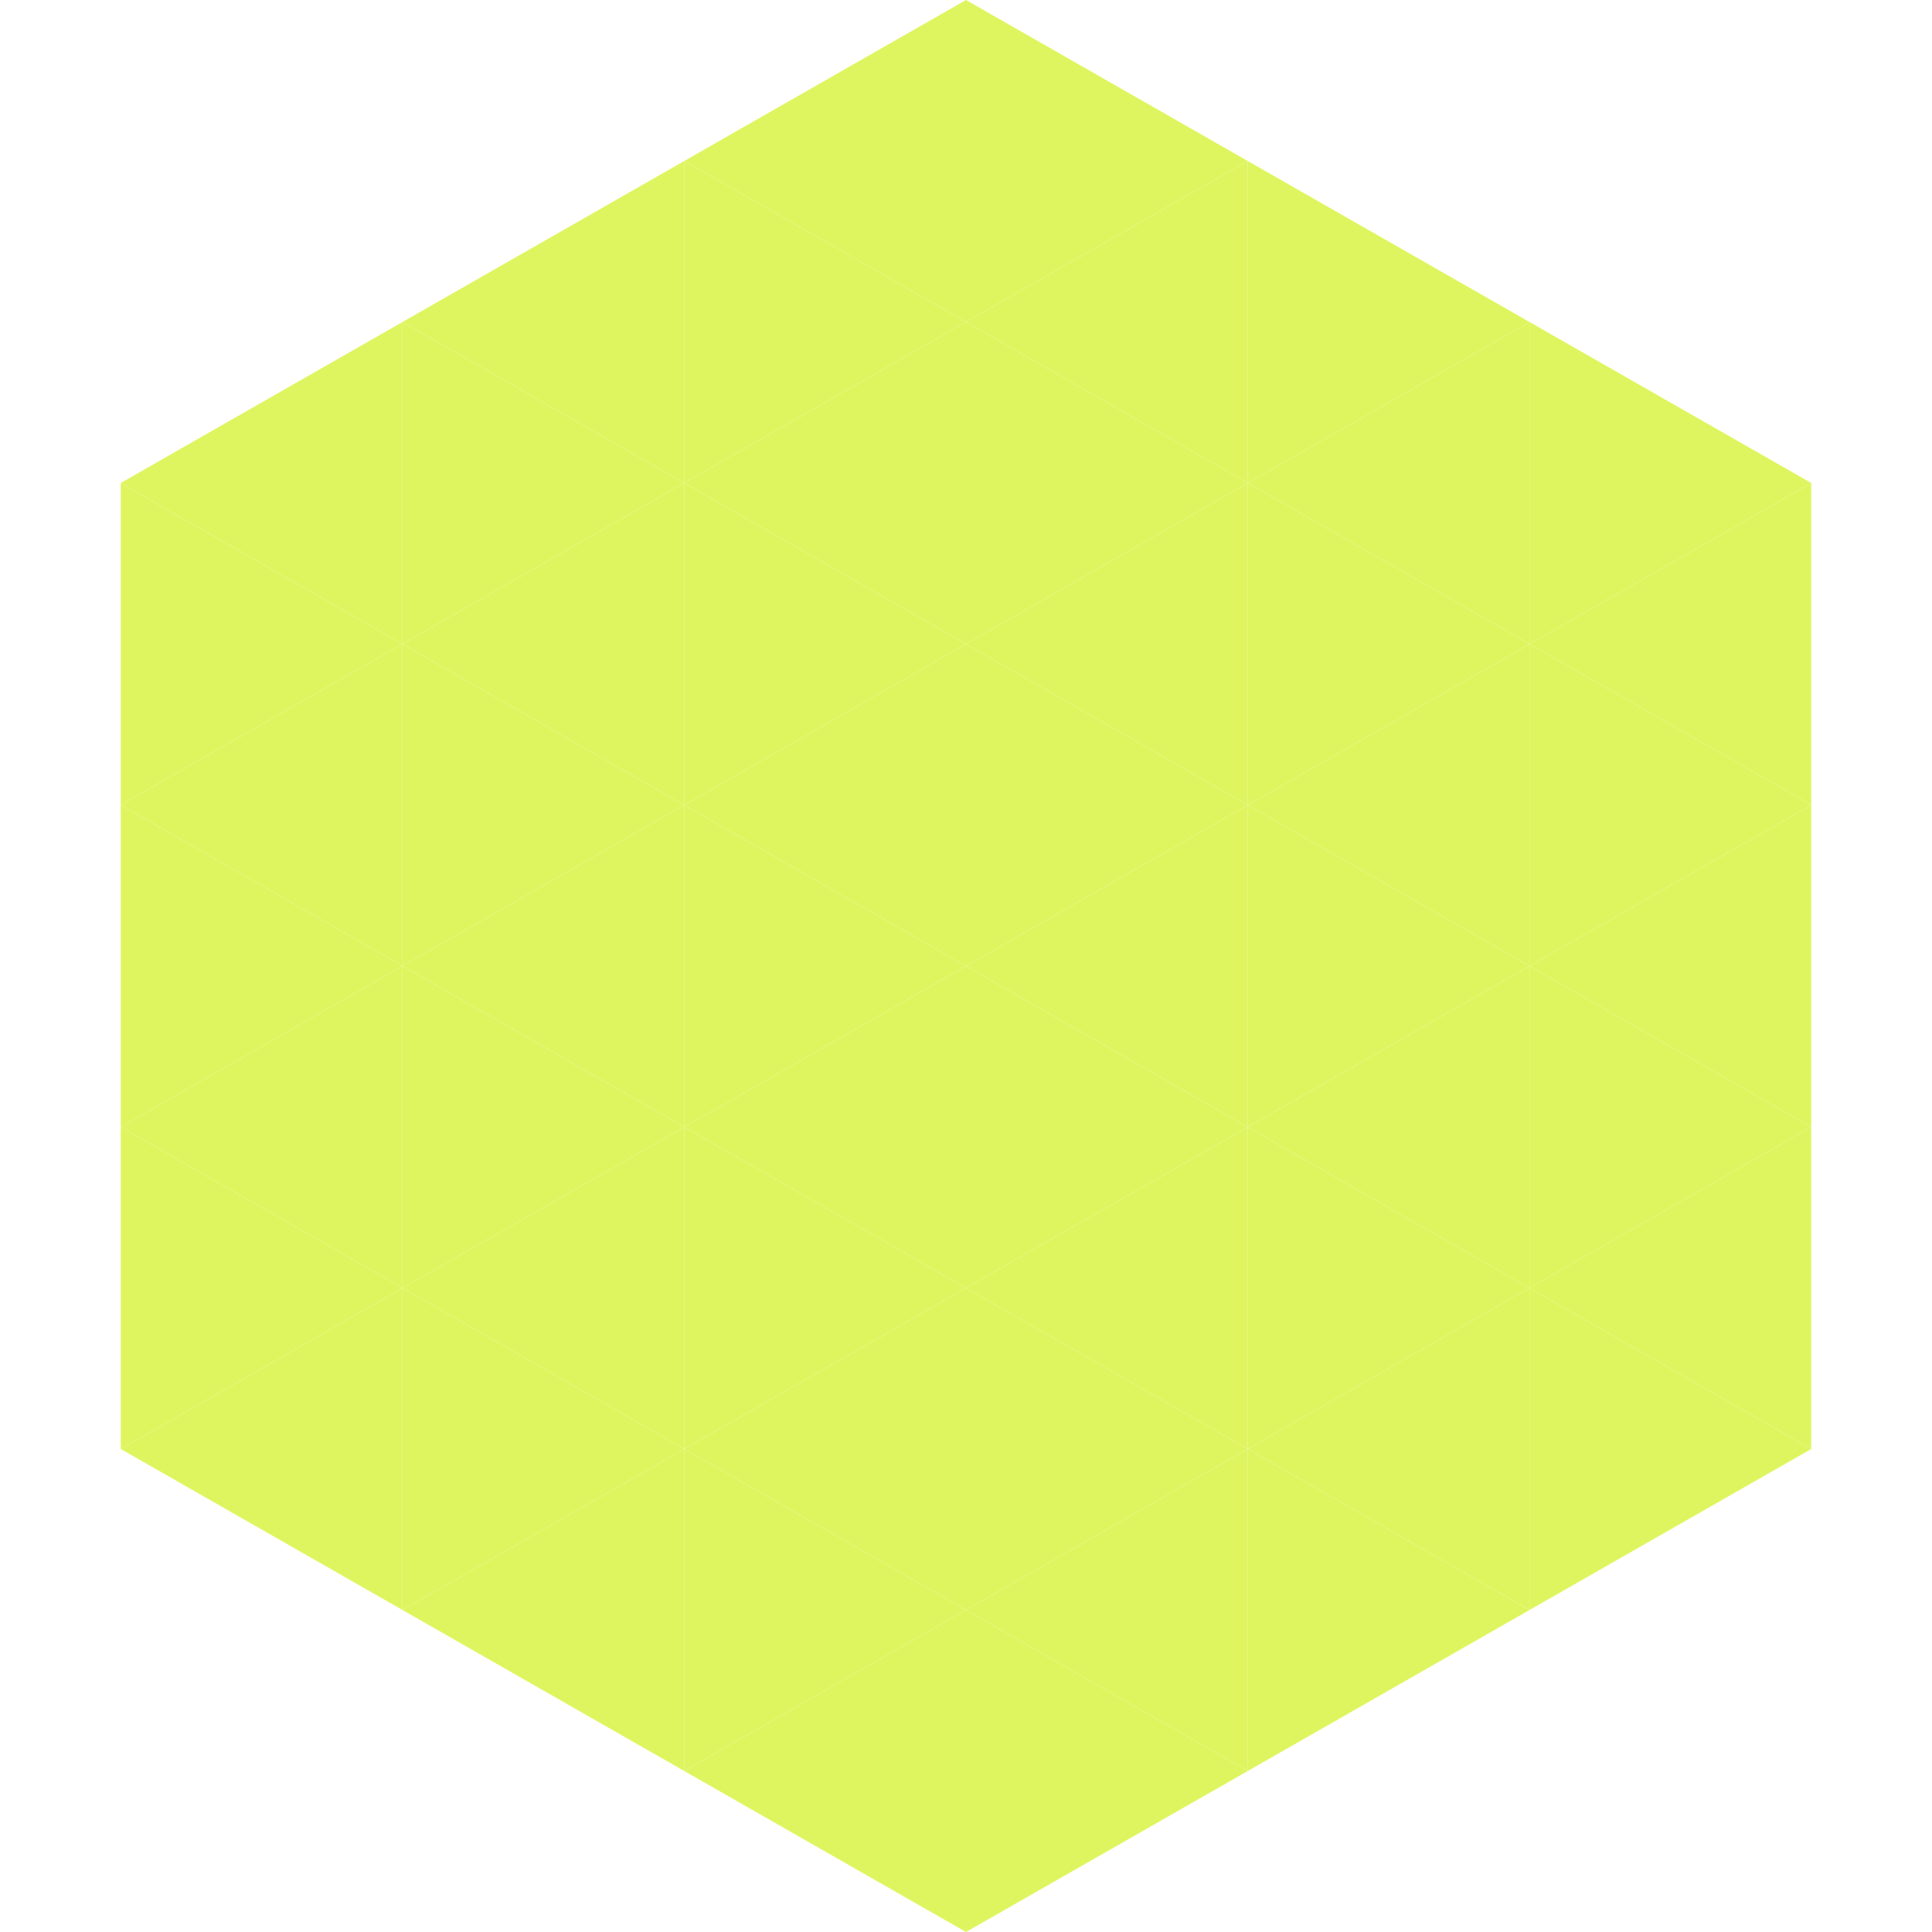 <?xml version="1.0"?>
<!-- Generated by SVGo -->
<svg width="240" height="240"
     xmlns="http://www.w3.org/2000/svg"
     xmlns:xlink="http://www.w3.org/1999/xlink">
<polygon points="50,40 15,60 50,80" style="fill:rgb(223,245,95)" />
<polygon points="190,40 225,60 190,80" style="fill:rgb(223,245,95)" />
<polygon points="15,60 50,80 15,100" style="fill:rgb(223,245,95)" />
<polygon points="225,60 190,80 225,100" style="fill:rgb(223,245,95)" />
<polygon points="50,80 15,100 50,120" style="fill:rgb(223,245,95)" />
<polygon points="190,80 225,100 190,120" style="fill:rgb(223,245,95)" />
<polygon points="15,100 50,120 15,140" style="fill:rgb(223,245,95)" />
<polygon points="225,100 190,120 225,140" style="fill:rgb(223,245,95)" />
<polygon points="50,120 15,140 50,160" style="fill:rgb(223,245,95)" />
<polygon points="190,120 225,140 190,160" style="fill:rgb(223,245,95)" />
<polygon points="15,140 50,160 15,180" style="fill:rgb(223,245,95)" />
<polygon points="225,140 190,160 225,180" style="fill:rgb(223,245,95)" />
<polygon points="50,160 15,180 50,200" style="fill:rgb(223,245,95)" />
<polygon points="190,160 225,180 190,200" style="fill:rgb(223,245,95)" />
<polygon points="15,180 50,200 15,220" style="fill:rgb(255,255,255); fill-opacity:0" />
<polygon points="225,180 190,200 225,220" style="fill:rgb(255,255,255); fill-opacity:0" />
<polygon points="50,0 85,20 50,40" style="fill:rgb(255,255,255); fill-opacity:0" />
<polygon points="190,0 155,20 190,40" style="fill:rgb(255,255,255); fill-opacity:0" />
<polygon points="85,20 50,40 85,60" style="fill:rgb(223,245,95)" />
<polygon points="155,20 190,40 155,60" style="fill:rgb(223,245,95)" />
<polygon points="50,40 85,60 50,80" style="fill:rgb(223,245,95)" />
<polygon points="190,40 155,60 190,80" style="fill:rgb(223,245,95)" />
<polygon points="85,60 50,80 85,100" style="fill:rgb(223,245,95)" />
<polygon points="155,60 190,80 155,100" style="fill:rgb(223,245,95)" />
<polygon points="50,80 85,100 50,120" style="fill:rgb(223,245,95)" />
<polygon points="190,80 155,100 190,120" style="fill:rgb(223,245,95)" />
<polygon points="85,100 50,120 85,140" style="fill:rgb(223,245,95)" />
<polygon points="155,100 190,120 155,140" style="fill:rgb(223,245,95)" />
<polygon points="50,120 85,140 50,160" style="fill:rgb(223,245,95)" />
<polygon points="190,120 155,140 190,160" style="fill:rgb(223,245,95)" />
<polygon points="85,140 50,160 85,180" style="fill:rgb(223,245,95)" />
<polygon points="155,140 190,160 155,180" style="fill:rgb(223,245,95)" />
<polygon points="50,160 85,180 50,200" style="fill:rgb(223,245,95)" />
<polygon points="190,160 155,180 190,200" style="fill:rgb(223,245,95)" />
<polygon points="85,180 50,200 85,220" style="fill:rgb(223,245,95)" />
<polygon points="155,180 190,200 155,220" style="fill:rgb(223,245,95)" />
<polygon points="120,0 85,20 120,40" style="fill:rgb(223,245,95)" />
<polygon points="120,0 155,20 120,40" style="fill:rgb(223,245,95)" />
<polygon points="85,20 120,40 85,60" style="fill:rgb(223,245,95)" />
<polygon points="155,20 120,40 155,60" style="fill:rgb(223,245,95)" />
<polygon points="120,40 85,60 120,80" style="fill:rgb(223,245,95)" />
<polygon points="120,40 155,60 120,80" style="fill:rgb(223,245,95)" />
<polygon points="85,60 120,80 85,100" style="fill:rgb(223,245,95)" />
<polygon points="155,60 120,80 155,100" style="fill:rgb(223,245,95)" />
<polygon points="120,80 85,100 120,120" style="fill:rgb(223,245,95)" />
<polygon points="120,80 155,100 120,120" style="fill:rgb(223,245,95)" />
<polygon points="85,100 120,120 85,140" style="fill:rgb(223,245,95)" />
<polygon points="155,100 120,120 155,140" style="fill:rgb(223,245,95)" />
<polygon points="120,120 85,140 120,160" style="fill:rgb(223,245,95)" />
<polygon points="120,120 155,140 120,160" style="fill:rgb(223,245,95)" />
<polygon points="85,140 120,160 85,180" style="fill:rgb(223,245,95)" />
<polygon points="155,140 120,160 155,180" style="fill:rgb(223,245,95)" />
<polygon points="120,160 85,180 120,200" style="fill:rgb(223,245,95)" />
<polygon points="120,160 155,180 120,200" style="fill:rgb(223,245,95)" />
<polygon points="85,180 120,200 85,220" style="fill:rgb(223,245,95)" />
<polygon points="155,180 120,200 155,220" style="fill:rgb(223,245,95)" />
<polygon points="120,200 85,220 120,240" style="fill:rgb(223,245,95)" />
<polygon points="120,200 155,220 120,240" style="fill:rgb(223,245,95)" />
<polygon points="85,220 120,240 85,260" style="fill:rgb(255,255,255); fill-opacity:0" />
<polygon points="155,220 120,240 155,260" style="fill:rgb(255,255,255); fill-opacity:0" />
</svg>
